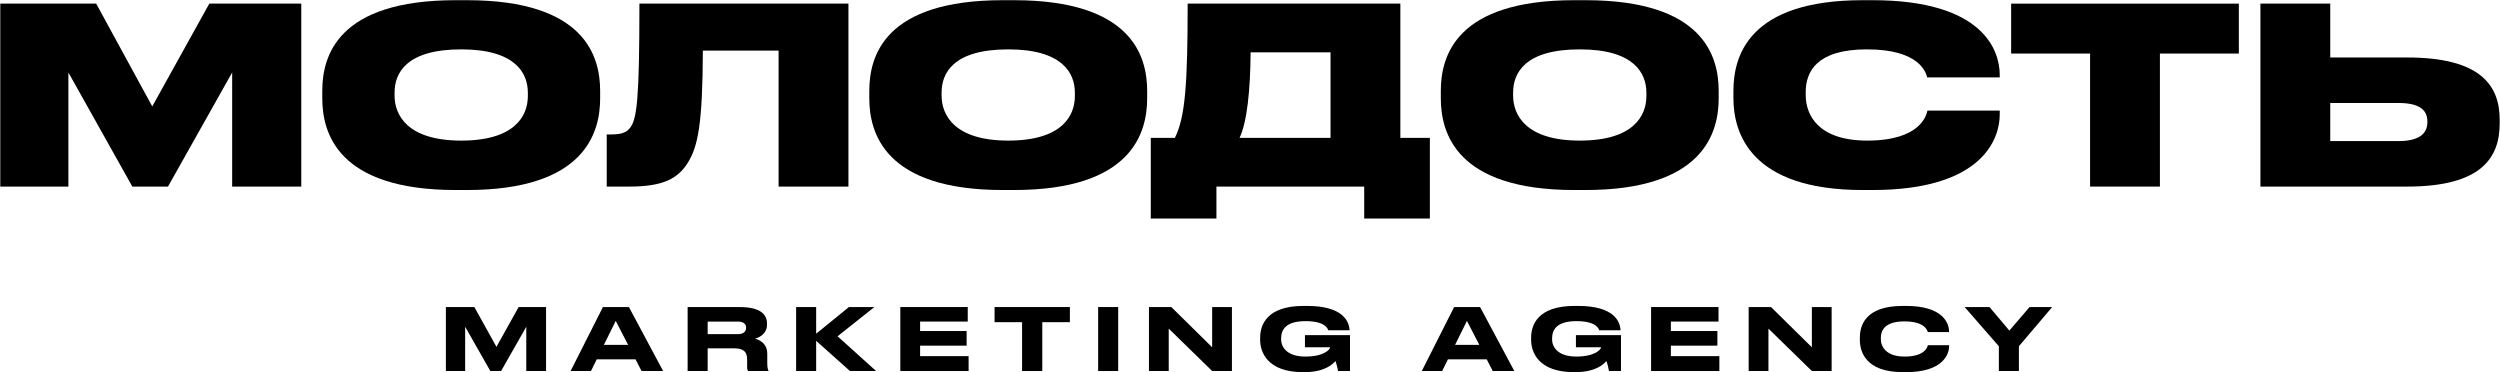<svg width="6728" height="1002" viewBox="0 0 6728 1002" fill="none" xmlns="http://www.w3.org/2000/svg">
<path d="M0.758 502.127V9.773H258.847L409.73 286.391L563.26 9.773H810.761V502.127H624.804V195.067L452.083 502.127H356.127L184.067 195.067V502.127H0.758Z" fill="black"/>
<path d="M1226.65 0.508H1256.43C1574.08 0.508 1615.11 151.391 1615.11 244.7V264.553C1615.11 356.538 1574.74 511.392 1256.43 511.392H1226.65C907.678 511.392 867.311 356.538 867.311 264.553V244.7C867.311 151.391 907.678 0.508 1226.65 0.508ZM1420.55 249.332C1420.55 197.053 1387.46 132.861 1241.21 132.861C1092.97 132.861 1061.87 197.053 1061.87 249.332V257.273C1061.87 308.891 1095.62 378.377 1241.21 378.377C1386.8 378.377 1420.55 310.877 1420.55 258.597V249.332Z" fill="black"/>
<path d="M2095.36 502.127V136.17H1891.54C1890.88 332.715 1878.3 393.597 1851.83 436.612C1824.7 480.951 1784.33 502.127 1693.67 502.127H1632.79V361.833H1642.72C1669.19 361.833 1684.41 358.524 1695.66 343.965C1714.19 320.803 1720.8 265.215 1720.8 9.773H2283.31V502.127H2095.36Z" fill="black"/>
<path d="M2698.8 0.508H2728.58C3046.23 0.508 3087.25 151.391 3087.25 244.7V264.553C3087.25 356.538 3046.89 511.392 2728.58 511.392H2698.8C2379.83 511.392 2339.46 356.538 2339.46 264.553V244.7C2339.46 151.391 2379.83 0.508 2698.8 0.508ZM2892.7 249.332C2892.7 197.053 2859.61 132.861 2713.36 132.861C2565.12 132.861 2534.02 197.053 2534.02 249.332V257.273C2534.02 308.891 2567.77 378.377 2713.36 378.377C2858.95 378.377 2892.7 310.877 2892.7 258.597V249.332Z" fill="black"/>
<path d="M3161.8 371.097C3189.6 315.509 3196.21 227.494 3196.21 9.773H3768.64V371.097H3848.05V588.157H3671.36V502.127H3273.64V588.157H3096.95V371.097H3161.8ZM3335.85 371.097H3580.7V140.802H3365.63C3364.96 240.729 3356.36 328.082 3335.85 371.097Z" fill="black"/>
<path d="M4236.86 0.508H4266.64C4584.29 0.508 4625.32 151.391 4625.32 244.7V264.553C4625.32 356.538 4584.95 511.392 4266.64 511.392H4236.86C3917.89 511.392 3877.52 356.538 3877.52 264.553V244.7C3877.52 151.391 3917.89 0.508 4236.86 0.508ZM4430.76 249.332C4430.76 197.053 4397.67 132.861 4251.42 132.861C4103.19 132.861 4072.08 197.053 4072.08 249.332V257.273C4072.08 308.891 4105.83 378.377 4251.42 378.377C4397.01 378.377 4430.76 310.877 4430.76 258.597V249.332Z" fill="black"/>
<path d="M5381.67 308.229C5381.67 373.083 5336.01 511.392 5038.87 511.392H5013.06C4709.98 511.392 4664.97 357.2 4664.97 263.891V244.7C4664.97 150.729 4706 0.508 5013.06 0.508H5038.87C5338.65 0.508 5381.01 136.832 5381.67 199.7V208.303H5186.45C5183.14 195.729 5166.59 132.861 5024.31 132.861C4888.65 132.861 4859.53 193.082 4859.53 248.009V255.95C4859.53 308.891 4892.62 378.377 5024.98 378.377C5169.9 378.377 5184.46 308.891 5187.11 297.641H5381.67V308.229Z" fill="black"/>
<path d="M5412.39 144.111V9.773H6025.18V144.111H5812.76V502.127H5624.82V144.111H5412.39Z" fill="black"/>
<path d="M6478.3 154.7C6676.83 154.7 6727.12 230.803 6727.12 322.127V332.715C6727.12 424.7 6677.49 502.127 6478.3 502.127H6083.22V9.773H6271.17V154.7H6478.3ZM6271.17 379.7H6454.48C6515.36 379.7 6532.56 355.877 6532.56 328.744V326.759C6532.56 298.965 6515.36 277.126 6454.48 277.126H6271.17V379.7Z" fill="black"/>
<path d="M1199.98 998.474V826.313H1276.57L1336.04 933.451L1395.74 826.313H1469.56V998.474H1416.34V879.303L1348.54 998.474H1319.61L1251.81 879.303V998.474H1199.98Z" fill="black"/>
<path d="M1726.51 998.474L1710.31 967.004H1605.95L1590.45 998.474H1535.61L1622.61 826.313H1692.5L1784.59 998.474H1726.51ZM1625.16 928.129H1690.41L1657.09 863.568L1625.16 928.129Z" fill="black"/>
<path d="M1904.48 937.385V998.474H1850.56V826.313H1989.4C2046.79 826.313 2064.15 846.213 2064.15 870.973V873.75C2064.15 898.278 2043.55 907.997 2032.21 911.468C2049.8 916.096 2064.84 929.054 2064.84 951.037V976.26C2064.84 990.144 2066.69 994.541 2068.08 997.317V998.474H2013.24C2011.62 996.392 2010.69 993.615 2010.69 987.599V967.698C2010.69 946.641 2001.44 937.385 1974.82 937.385H1904.48ZM1904.48 865.419V899.204H1986.16C2001.44 899.204 2007.91 891.799 2007.91 882.312V882.08C2007.91 873.056 2001.9 865.419 1986.16 865.419H1904.48Z" fill="black"/>
<path d="M2287.38 998.474L2196.44 917.253V998.474H2142.52V826.313H2196.44V898.047L2284.6 826.313H2353.1L2254.06 904.989L2357.73 998.474H2287.38Z" fill="black"/>
<path d="M2422.96 826.313H2604.38V865.419H2476.18V890.873H2601.37V930.211H2476.18V958.442H2606.69V998.474H2422.96V826.313Z" fill="black"/>
<path d="M2676.58 867.039V826.313H2879.28V867.039H2805V998.474H2750.62V867.039H2676.58Z" fill="black"/>
<path d="M3009.28 826.313V998.474H2955.36V826.313H3009.28Z" fill="black"/>
<path d="M3092.08 826.313H3152.24L3262.16 934.608V826.313H3315.38V998.474H3262.16L3145.3 884.394V998.474H3092.08V826.313Z" fill="black"/>
<path d="M3593.81 971.632C3586.64 980.425 3564.19 1001.48 3510.97 1001.48H3506.11C3412.85 1001.48 3391.33 949.418 3391.33 914.939V908.46C3391.33 874.907 3408.92 823.305 3507.96 823.305H3517.91C3614.4 823.305 3630.83 865.188 3631.99 888.559V888.791H3574.6C3573.21 884.857 3567.2 864.262 3513.28 864.262C3460.75 864.262 3447.8 886.94 3447.8 910.774V913.319C3447.8 935.765 3465.38 959.599 3512.82 959.599C3564.19 959.599 3579.46 939.699 3579.46 935.071V934.608H3511.89V901.981H3633.15V998.474H3600.75C3600.06 992.227 3596.82 978.805 3593.81 971.632Z" fill="black"/>
<path d="M4017.24 998.474L4001.04 967.004H3896.68L3881.17 998.474H3826.33L3913.34 826.313H3983.22L4075.32 998.474H4017.24ZM3915.88 928.129H3981.14L3947.82 863.568L3915.88 928.129Z" fill="black"/>
<path d="M4323.04 971.632C4315.86 980.425 4293.42 1001.48 4240.19 1001.48H4235.33C4142.08 1001.48 4120.56 949.418 4120.56 914.939V908.46C4120.56 874.907 4138.15 823.305 4237.19 823.305H4247.14C4343.63 823.305 4360.06 865.188 4361.22 888.559V888.791H4303.83C4302.44 884.857 4296.42 864.262 4242.51 864.262C4189.98 864.262 4177.02 886.94 4177.02 910.774V913.319C4177.02 935.765 4194.61 959.599 4242.05 959.599C4293.42 959.599 4308.69 939.699 4308.69 935.071V934.608H4241.12V901.981H4362.37V998.474H4329.98C4329.28 992.227 4326.04 978.805 4323.04 971.632Z" fill="black"/>
<path d="M4443.42 826.313H4624.83V865.419H4496.64V890.873H4621.83V930.211H4496.64V958.442H4627.15V998.474H4443.42V826.313Z" fill="black"/>
<path d="M4706 826.313H4766.17L4876.08 934.608V826.313H4929.3V998.474H4876.08L4759.22 884.394V998.474H4706V826.313Z" fill="black"/>
<path d="M5245.45 931.6C5245.45 953.351 5228.56 1001.48 5129.98 1001.48H5120.5C5020.76 1001.48 5005.26 945.947 5005.26 915.17V908.46C5005.26 877.221 5018.91 823.305 5120.5 823.305H5129.98C5229.95 823.305 5244.99 870.973 5245.22 891.105V893.65H5188.06C5186.68 889.022 5179.97 864.957 5125.12 864.957C5073.52 864.957 5061.72 888.097 5061.72 909.617V912.394C5061.72 932.525 5075.37 959.599 5125.59 959.599C5181.35 959.599 5187.14 932.988 5188.3 929.054H5245.45V931.6Z" fill="black"/>
<path d="M5433.25 931.831V998.474H5379.33V931.831L5287.24 826.313H5354.11L5407.57 889.716L5461.94 826.313H5522.8L5433.25 931.831Z" fill="black"/>
</svg>
